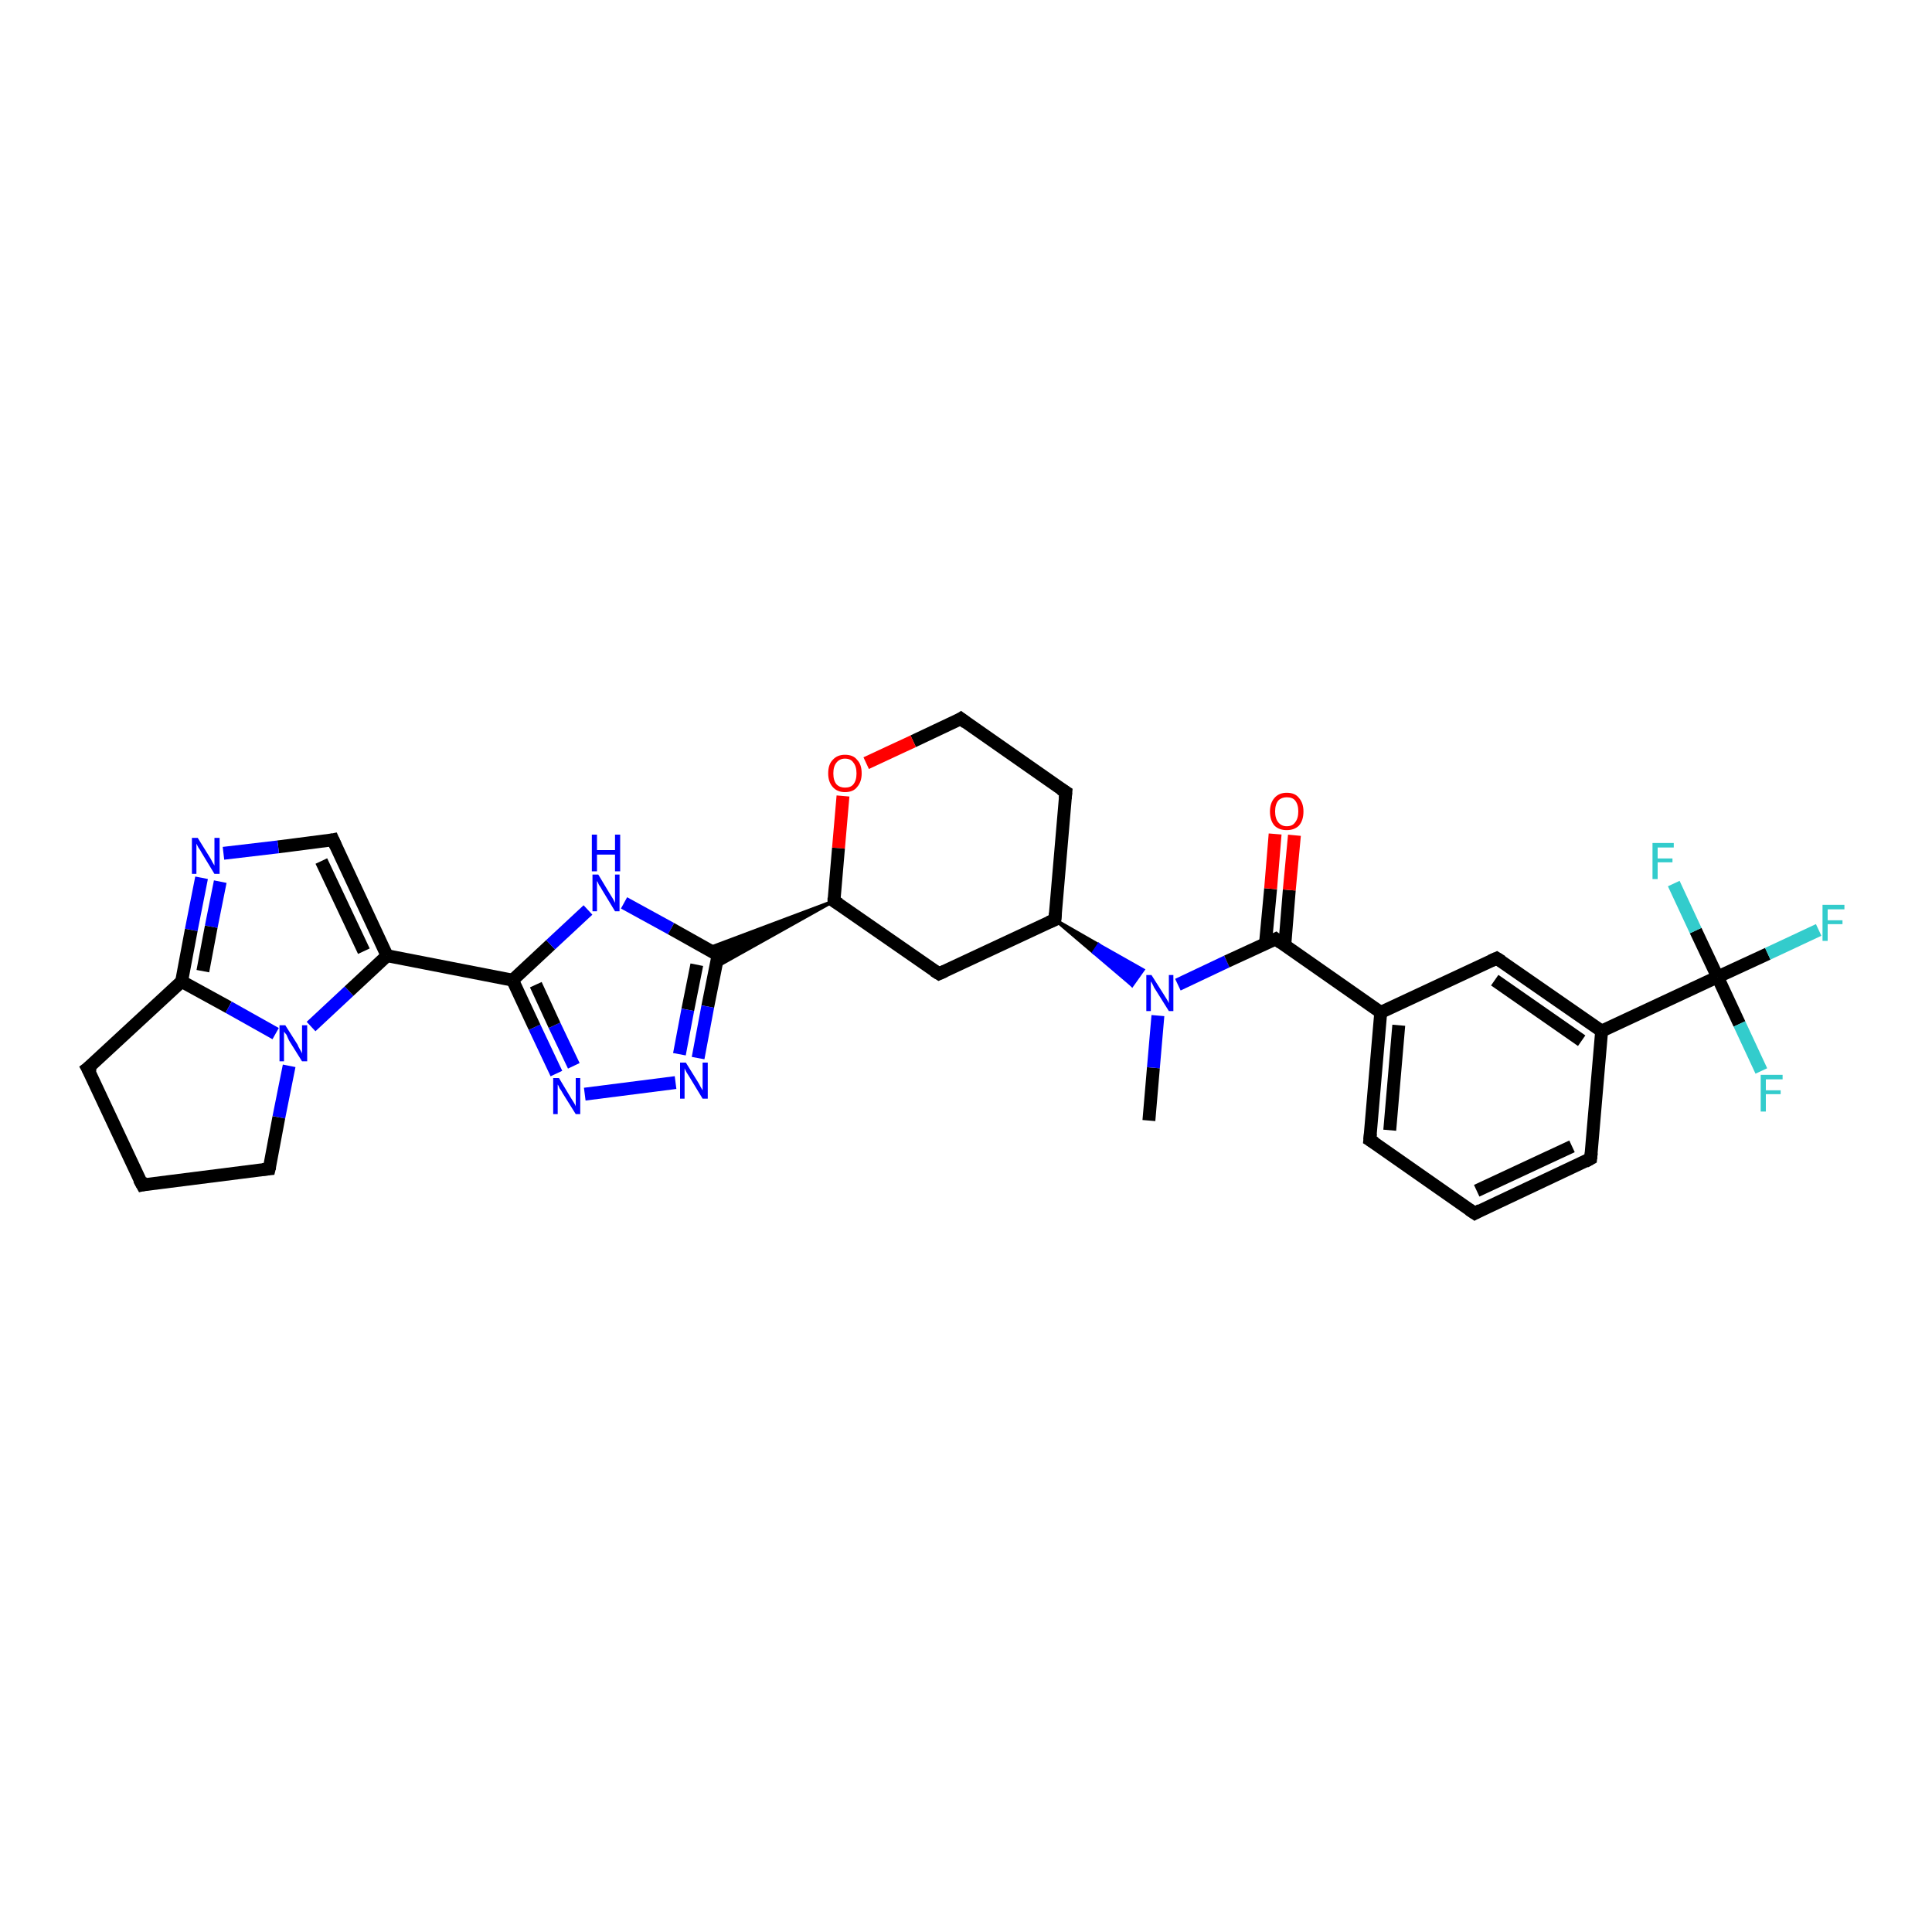 <?xml version='1.0' encoding='iso-8859-1'?>
<svg version='1.1' baseProfile='full'
              xmlns='http://www.w3.org/2000/svg'
                      xmlns:rdkit='http://www.rdkit.org/xml'
                      xmlns:xlink='http://www.w3.org/1999/xlink'
                  xml:space='preserve'
width='300px' height='300px' viewBox='0 0 300 300'>
<!-- END OF HEADER -->
<rect style='opacity:1.0;fill:#FFFFFF;stroke:none' width='300.0' height='300.0' x='0.0' y='0.0'> </rect>
<path class='bond-0 atom-0 atom-1' d='M 178.4,174.0 L 179.1,165.8' style='fill:none;fill-rule:evenodd;stroke:#000000;stroke-width:2.0px;stroke-linecap:butt;stroke-linejoin:miter;stroke-opacity:1' />
<path class='bond-0 atom-0 atom-1' d='M 179.1,165.8 L 179.8,157.7' style='fill:none;fill-rule:evenodd;stroke:#0000FF;stroke-width:2.0px;stroke-linecap:butt;stroke-linejoin:miter;stroke-opacity:1' />
<path class='bond-1 atom-1 atom-2' d='M 182.9,152.9 L 190.5,149.3' style='fill:none;fill-rule:evenodd;stroke:#0000FF;stroke-width:2.0px;stroke-linecap:butt;stroke-linejoin:miter;stroke-opacity:1' />
<path class='bond-1 atom-1 atom-2' d='M 190.5,149.3 L 198.1,145.8' style='fill:none;fill-rule:evenodd;stroke:#000000;stroke-width:2.0px;stroke-linecap:butt;stroke-linejoin:miter;stroke-opacity:1' />
<path class='bond-2 atom-2 atom-3' d='M 199.5,146.8 L 200.2,138.2' style='fill:none;fill-rule:evenodd;stroke:#000000;stroke-width:2.0px;stroke-linecap:butt;stroke-linejoin:miter;stroke-opacity:1' />
<path class='bond-2 atom-2 atom-3' d='M 200.2,138.2 L 201.0,129.7' style='fill:none;fill-rule:evenodd;stroke:#FF0000;stroke-width:2.0px;stroke-linecap:butt;stroke-linejoin:miter;stroke-opacity:1' />
<path class='bond-2 atom-2 atom-3' d='M 196.5,146.5 L 197.3,138.0' style='fill:none;fill-rule:evenodd;stroke:#000000;stroke-width:2.0px;stroke-linecap:butt;stroke-linejoin:miter;stroke-opacity:1' />
<path class='bond-2 atom-2 atom-3' d='M 197.3,138.0 L 198.0,129.5' style='fill:none;fill-rule:evenodd;stroke:#FF0000;stroke-width:2.0px;stroke-linecap:butt;stroke-linejoin:miter;stroke-opacity:1' />
<path class='bond-3 atom-2 atom-4' d='M 198.1,145.8 L 214.4,157.2' style='fill:none;fill-rule:evenodd;stroke:#000000;stroke-width:2.0px;stroke-linecap:butt;stroke-linejoin:miter;stroke-opacity:1' />
<path class='bond-4 atom-4 atom-5' d='M 214.4,157.2 L 212.7,177.0' style='fill:none;fill-rule:evenodd;stroke:#000000;stroke-width:2.0px;stroke-linecap:butt;stroke-linejoin:miter;stroke-opacity:1' />
<path class='bond-4 atom-4 atom-5' d='M 217.2,159.2 L 215.8,175.5' style='fill:none;fill-rule:evenodd;stroke:#000000;stroke-width:2.0px;stroke-linecap:butt;stroke-linejoin:miter;stroke-opacity:1' />
<path class='bond-5 atom-5 atom-6' d='M 212.7,177.0 L 229.0,188.4' style='fill:none;fill-rule:evenodd;stroke:#000000;stroke-width:2.0px;stroke-linecap:butt;stroke-linejoin:miter;stroke-opacity:1' />
<path class='bond-6 atom-6 atom-7' d='M 229.0,188.4 L 247.0,179.9' style='fill:none;fill-rule:evenodd;stroke:#000000;stroke-width:2.0px;stroke-linecap:butt;stroke-linejoin:miter;stroke-opacity:1' />
<path class='bond-6 atom-6 atom-7' d='M 229.3,184.9 L 244.1,178.0' style='fill:none;fill-rule:evenodd;stroke:#000000;stroke-width:2.0px;stroke-linecap:butt;stroke-linejoin:miter;stroke-opacity:1' />
<path class='bond-7 atom-7 atom-8' d='M 247.0,179.9 L 248.7,160.1' style='fill:none;fill-rule:evenodd;stroke:#000000;stroke-width:2.0px;stroke-linecap:butt;stroke-linejoin:miter;stroke-opacity:1' />
<path class='bond-8 atom-8 atom-9' d='M 248.7,160.1 L 266.7,151.7' style='fill:none;fill-rule:evenodd;stroke:#000000;stroke-width:2.0px;stroke-linecap:butt;stroke-linejoin:miter;stroke-opacity:1' />
<path class='bond-9 atom-9 atom-10' d='M 266.7,151.7 L 274.5,148.1' style='fill:none;fill-rule:evenodd;stroke:#000000;stroke-width:2.0px;stroke-linecap:butt;stroke-linejoin:miter;stroke-opacity:1' />
<path class='bond-9 atom-9 atom-10' d='M 274.5,148.1 L 282.4,144.4' style='fill:none;fill-rule:evenodd;stroke:#33CCCC;stroke-width:2.0px;stroke-linecap:butt;stroke-linejoin:miter;stroke-opacity:1' />
<path class='bond-10 atom-9 atom-11' d='M 266.7,151.7 L 270.1,159.0' style='fill:none;fill-rule:evenodd;stroke:#000000;stroke-width:2.0px;stroke-linecap:butt;stroke-linejoin:miter;stroke-opacity:1' />
<path class='bond-10 atom-9 atom-11' d='M 270.1,159.0 L 273.5,166.3' style='fill:none;fill-rule:evenodd;stroke:#33CCCC;stroke-width:2.0px;stroke-linecap:butt;stroke-linejoin:miter;stroke-opacity:1' />
<path class='bond-11 atom-9 atom-12' d='M 266.7,151.7 L 263.3,144.5' style='fill:none;fill-rule:evenodd;stroke:#000000;stroke-width:2.0px;stroke-linecap:butt;stroke-linejoin:miter;stroke-opacity:1' />
<path class='bond-11 atom-9 atom-12' d='M 263.3,144.5 L 259.9,137.2' style='fill:none;fill-rule:evenodd;stroke:#33CCCC;stroke-width:2.0px;stroke-linecap:butt;stroke-linejoin:miter;stroke-opacity:1' />
<path class='bond-12 atom-8 atom-13' d='M 248.7,160.1 L 232.4,148.8' style='fill:none;fill-rule:evenodd;stroke:#000000;stroke-width:2.0px;stroke-linecap:butt;stroke-linejoin:miter;stroke-opacity:1' />
<path class='bond-12 atom-8 atom-13' d='M 245.6,161.6 L 232.1,152.2' style='fill:none;fill-rule:evenodd;stroke:#000000;stroke-width:2.0px;stroke-linecap:butt;stroke-linejoin:miter;stroke-opacity:1' />
<path class='bond-13 atom-14 atom-1' d='M 163.8,142.8 L 170.6,146.7 L 169.8,147.9 Z' style='fill:#000000;fill-rule:evenodd;fill-opacity:1;stroke:#000000;stroke-width:0.5px;stroke-linecap:butt;stroke-linejoin:miter;stroke-opacity:1;' />
<path class='bond-13 atom-14 atom-1' d='M 170.6,146.7 L 175.8,153.0 L 177.5,150.6 Z' style='fill:#0000FF;fill-rule:evenodd;fill-opacity:1;stroke:#0000FF;stroke-width:0.5px;stroke-linecap:butt;stroke-linejoin:miter;stroke-opacity:1;' />
<path class='bond-13 atom-14 atom-1' d='M 170.6,146.7 L 169.8,147.9 L 175.8,153.0 Z' style='fill:#0000FF;fill-rule:evenodd;fill-opacity:1;stroke:#0000FF;stroke-width:0.5px;stroke-linecap:butt;stroke-linejoin:miter;stroke-opacity:1;' />
<path class='bond-14 atom-14 atom-15' d='M 163.8,142.8 L 165.5,123.0' style='fill:none;fill-rule:evenodd;stroke:#000000;stroke-width:2.0px;stroke-linecap:butt;stroke-linejoin:miter;stroke-opacity:1' />
<path class='bond-15 atom-15 atom-16' d='M 165.5,123.0 L 149.2,111.6' style='fill:none;fill-rule:evenodd;stroke:#000000;stroke-width:2.0px;stroke-linecap:butt;stroke-linejoin:miter;stroke-opacity:1' />
<path class='bond-16 atom-16 atom-17' d='M 149.2,111.6 L 141.8,115.1' style='fill:none;fill-rule:evenodd;stroke:#000000;stroke-width:2.0px;stroke-linecap:butt;stroke-linejoin:miter;stroke-opacity:1' />
<path class='bond-16 atom-16 atom-17' d='M 141.8,115.1 L 134.5,118.5' style='fill:none;fill-rule:evenodd;stroke:#FF0000;stroke-width:2.0px;stroke-linecap:butt;stroke-linejoin:miter;stroke-opacity:1' />
<path class='bond-17 atom-17 atom-18' d='M 130.9,123.6 L 130.2,131.7' style='fill:none;fill-rule:evenodd;stroke:#FF0000;stroke-width:2.0px;stroke-linecap:butt;stroke-linejoin:miter;stroke-opacity:1' />
<path class='bond-17 atom-17 atom-18' d='M 130.2,131.7 L 129.5,139.9' style='fill:none;fill-rule:evenodd;stroke:#000000;stroke-width:2.0px;stroke-linecap:butt;stroke-linejoin:miter;stroke-opacity:1' />
<path class='bond-18 atom-18 atom-19' d='M 129.5,139.9 L 111.1,150.2 L 111.5,148.3 Z' style='fill:#000000;fill-rule:evenodd;fill-opacity:1;stroke:#000000;stroke-width:0.5px;stroke-linecap:butt;stroke-linejoin:miter;stroke-opacity:1;' />
<path class='bond-18 atom-18 atom-19' d='M 129.5,139.9 L 111.5,148.3 L 109.8,147.3 Z' style='fill:#000000;fill-rule:evenodd;fill-opacity:1;stroke:#000000;stroke-width:0.5px;stroke-linecap:butt;stroke-linejoin:miter;stroke-opacity:1;' />
<path class='bond-19 atom-19 atom-20' d='M 111.5,148.3 L 109.9,156.3' style='fill:none;fill-rule:evenodd;stroke:#000000;stroke-width:2.0px;stroke-linecap:butt;stroke-linejoin:miter;stroke-opacity:1' />
<path class='bond-19 atom-19 atom-20' d='M 109.9,156.3 L 108.4,164.3' style='fill:none;fill-rule:evenodd;stroke:#0000FF;stroke-width:2.0px;stroke-linecap:butt;stroke-linejoin:miter;stroke-opacity:1' />
<path class='bond-19 atom-19 atom-20' d='M 108.2,149.8 L 106.8,156.8' style='fill:none;fill-rule:evenodd;stroke:#000000;stroke-width:2.0px;stroke-linecap:butt;stroke-linejoin:miter;stroke-opacity:1' />
<path class='bond-19 atom-19 atom-20' d='M 106.8,156.8 L 105.5,163.7' style='fill:none;fill-rule:evenodd;stroke:#0000FF;stroke-width:2.0px;stroke-linecap:butt;stroke-linejoin:miter;stroke-opacity:1' />
<path class='bond-20 atom-20 atom-21' d='M 104.9,168.1 L 90.8,169.9' style='fill:none;fill-rule:evenodd;stroke:#0000FF;stroke-width:2.0px;stroke-linecap:butt;stroke-linejoin:miter;stroke-opacity:1' />
<path class='bond-21 atom-21 atom-22' d='M 86.4,166.7 L 83.0,159.5' style='fill:none;fill-rule:evenodd;stroke:#0000FF;stroke-width:2.0px;stroke-linecap:butt;stroke-linejoin:miter;stroke-opacity:1' />
<path class='bond-21 atom-21 atom-22' d='M 83.0,159.5 L 79.6,152.2' style='fill:none;fill-rule:evenodd;stroke:#000000;stroke-width:2.0px;stroke-linecap:butt;stroke-linejoin:miter;stroke-opacity:1' />
<path class='bond-21 atom-21 atom-22' d='M 89.1,165.5 L 86.1,159.2' style='fill:none;fill-rule:evenodd;stroke:#0000FF;stroke-width:2.0px;stroke-linecap:butt;stroke-linejoin:miter;stroke-opacity:1' />
<path class='bond-21 atom-21 atom-22' d='M 86.1,159.2 L 83.2,152.9' style='fill:none;fill-rule:evenodd;stroke:#000000;stroke-width:2.0px;stroke-linecap:butt;stroke-linejoin:miter;stroke-opacity:1' />
<path class='bond-22 atom-22 atom-23' d='M 79.6,152.2 L 60.1,148.4' style='fill:none;fill-rule:evenodd;stroke:#000000;stroke-width:2.0px;stroke-linecap:butt;stroke-linejoin:miter;stroke-opacity:1' />
<path class='bond-23 atom-23 atom-24' d='M 60.1,148.4 L 51.7,130.4' style='fill:none;fill-rule:evenodd;stroke:#000000;stroke-width:2.0px;stroke-linecap:butt;stroke-linejoin:miter;stroke-opacity:1' />
<path class='bond-23 atom-23 atom-24' d='M 56.5,147.7 L 49.9,133.7' style='fill:none;fill-rule:evenodd;stroke:#000000;stroke-width:2.0px;stroke-linecap:butt;stroke-linejoin:miter;stroke-opacity:1' />
<path class='bond-24 atom-24 atom-25' d='M 51.7,130.4 L 43.2,131.5' style='fill:none;fill-rule:evenodd;stroke:#000000;stroke-width:2.0px;stroke-linecap:butt;stroke-linejoin:miter;stroke-opacity:1' />
<path class='bond-24 atom-24 atom-25' d='M 43.2,131.5 L 34.7,132.5' style='fill:none;fill-rule:evenodd;stroke:#0000FF;stroke-width:2.0px;stroke-linecap:butt;stroke-linejoin:miter;stroke-opacity:1' />
<path class='bond-25 atom-25 atom-26' d='M 31.3,136.3 L 29.7,144.4' style='fill:none;fill-rule:evenodd;stroke:#0000FF;stroke-width:2.0px;stroke-linecap:butt;stroke-linejoin:miter;stroke-opacity:1' />
<path class='bond-25 atom-25 atom-26' d='M 29.7,144.4 L 28.2,152.4' style='fill:none;fill-rule:evenodd;stroke:#000000;stroke-width:2.0px;stroke-linecap:butt;stroke-linejoin:miter;stroke-opacity:1' />
<path class='bond-25 atom-25 atom-26' d='M 34.2,136.9 L 32.8,143.9' style='fill:none;fill-rule:evenodd;stroke:#0000FF;stroke-width:2.0px;stroke-linecap:butt;stroke-linejoin:miter;stroke-opacity:1' />
<path class='bond-25 atom-25 atom-26' d='M 32.8,143.9 L 31.5,150.8' style='fill:none;fill-rule:evenodd;stroke:#000000;stroke-width:2.0px;stroke-linecap:butt;stroke-linejoin:miter;stroke-opacity:1' />
<path class='bond-26 atom-26 atom-27' d='M 28.2,152.4 L 35.5,156.4' style='fill:none;fill-rule:evenodd;stroke:#000000;stroke-width:2.0px;stroke-linecap:butt;stroke-linejoin:miter;stroke-opacity:1' />
<path class='bond-26 atom-26 atom-27' d='M 35.5,156.4 L 42.8,160.5' style='fill:none;fill-rule:evenodd;stroke:#0000FF;stroke-width:2.0px;stroke-linecap:butt;stroke-linejoin:miter;stroke-opacity:1' />
<path class='bond-27 atom-27 atom-28' d='M 44.9,165.5 L 43.3,173.5' style='fill:none;fill-rule:evenodd;stroke:#0000FF;stroke-width:2.0px;stroke-linecap:butt;stroke-linejoin:miter;stroke-opacity:1' />
<path class='bond-27 atom-27 atom-28' d='M 43.3,173.5 L 41.8,181.5' style='fill:none;fill-rule:evenodd;stroke:#000000;stroke-width:2.0px;stroke-linecap:butt;stroke-linejoin:miter;stroke-opacity:1' />
<path class='bond-28 atom-28 atom-29' d='M 41.8,181.5 L 22.1,184.0' style='fill:none;fill-rule:evenodd;stroke:#000000;stroke-width:2.0px;stroke-linecap:butt;stroke-linejoin:miter;stroke-opacity:1' />
<path class='bond-29 atom-29 atom-30' d='M 22.1,184.0 L 13.6,165.9' style='fill:none;fill-rule:evenodd;stroke:#000000;stroke-width:2.0px;stroke-linecap:butt;stroke-linejoin:miter;stroke-opacity:1' />
<path class='bond-30 atom-22 atom-31' d='M 79.6,152.2 L 85.5,146.7' style='fill:none;fill-rule:evenodd;stroke:#000000;stroke-width:2.0px;stroke-linecap:butt;stroke-linejoin:miter;stroke-opacity:1' />
<path class='bond-30 atom-22 atom-31' d='M 85.5,146.7 L 91.3,141.3' style='fill:none;fill-rule:evenodd;stroke:#0000FF;stroke-width:2.0px;stroke-linecap:butt;stroke-linejoin:miter;stroke-opacity:1' />
<path class='bond-31 atom-18 atom-32' d='M 129.5,139.9 L 145.8,151.2' style='fill:none;fill-rule:evenodd;stroke:#000000;stroke-width:2.0px;stroke-linecap:butt;stroke-linejoin:miter;stroke-opacity:1' />
<path class='bond-32 atom-13 atom-4' d='M 232.4,148.8 L 214.4,157.2' style='fill:none;fill-rule:evenodd;stroke:#000000;stroke-width:2.0px;stroke-linecap:butt;stroke-linejoin:miter;stroke-opacity:1' />
<path class='bond-33 atom-32 atom-14' d='M 145.8,151.2 L 163.8,142.8' style='fill:none;fill-rule:evenodd;stroke:#000000;stroke-width:2.0px;stroke-linecap:butt;stroke-linejoin:miter;stroke-opacity:1' />
<path class='bond-34 atom-31 atom-19' d='M 96.9,140.2 L 104.2,144.2' style='fill:none;fill-rule:evenodd;stroke:#0000FF;stroke-width:2.0px;stroke-linecap:butt;stroke-linejoin:miter;stroke-opacity:1' />
<path class='bond-34 atom-31 atom-19' d='M 104.2,144.2 L 111.5,148.3' style='fill:none;fill-rule:evenodd;stroke:#000000;stroke-width:2.0px;stroke-linecap:butt;stroke-linejoin:miter;stroke-opacity:1' />
<path class='bond-35 atom-27 atom-23' d='M 48.3,159.4 L 54.2,153.9' style='fill:none;fill-rule:evenodd;stroke:#0000FF;stroke-width:2.0px;stroke-linecap:butt;stroke-linejoin:miter;stroke-opacity:1' />
<path class='bond-35 atom-27 atom-23' d='M 54.2,153.9 L 60.1,148.4' style='fill:none;fill-rule:evenodd;stroke:#000000;stroke-width:2.0px;stroke-linecap:butt;stroke-linejoin:miter;stroke-opacity:1' />
<path class='bond-36 atom-30 atom-26' d='M 13.6,165.9 L 28.2,152.4' style='fill:none;fill-rule:evenodd;stroke:#000000;stroke-width:2.0px;stroke-linecap:butt;stroke-linejoin:miter;stroke-opacity:1' />
<path d='M 197.7,146.0 L 198.1,145.8 L 198.9,146.4' style='fill:none;stroke:#000000;stroke-width:2.0px;stroke-linecap:butt;stroke-linejoin:miter;stroke-opacity:1;' />
<path d='M 212.8,176.0 L 212.7,177.0 L 213.5,177.5' style='fill:none;stroke:#000000;stroke-width:2.0px;stroke-linecap:butt;stroke-linejoin:miter;stroke-opacity:1;' />
<path d='M 228.1,187.8 L 229.0,188.4 L 229.9,187.9' style='fill:none;stroke:#000000;stroke-width:2.0px;stroke-linecap:butt;stroke-linejoin:miter;stroke-opacity:1;' />
<path d='M 246.1,180.4 L 247.0,179.9 L 247.1,179.0' style='fill:none;stroke:#000000;stroke-width:2.0px;stroke-linecap:butt;stroke-linejoin:miter;stroke-opacity:1;' />
<path d='M 233.2,149.3 L 232.4,148.8 L 231.5,149.2' style='fill:none;stroke:#000000;stroke-width:2.0px;stroke-linecap:butt;stroke-linejoin:miter;stroke-opacity:1;' />
<path d='M 163.9,141.8 L 163.8,142.8 L 162.9,143.2' style='fill:none;stroke:#000000;stroke-width:2.0px;stroke-linecap:butt;stroke-linejoin:miter;stroke-opacity:1;' />
<path d='M 165.4,124.0 L 165.5,123.0 L 164.7,122.5' style='fill:none;stroke:#000000;stroke-width:2.0px;stroke-linecap:butt;stroke-linejoin:miter;stroke-opacity:1;' />
<path d='M 150.0,112.2 L 149.2,111.6 L 148.9,111.8' style='fill:none;stroke:#000000;stroke-width:2.0px;stroke-linecap:butt;stroke-linejoin:miter;stroke-opacity:1;' />
<path d='M 129.5,139.4 L 129.5,139.9 L 130.3,140.4' style='fill:none;stroke:#000000;stroke-width:2.0px;stroke-linecap:butt;stroke-linejoin:miter;stroke-opacity:1;' />
<path d='M 111.4,148.7 L 111.5,148.3 L 111.1,148.1' style='fill:none;stroke:#000000;stroke-width:2.0px;stroke-linecap:butt;stroke-linejoin:miter;stroke-opacity:1;' />
<path d='M 52.1,131.3 L 51.7,130.4 L 51.2,130.5' style='fill:none;stroke:#000000;stroke-width:2.0px;stroke-linecap:butt;stroke-linejoin:miter;stroke-opacity:1;' />
<path d='M 41.9,181.1 L 41.8,181.5 L 40.8,181.6' style='fill:none;stroke:#000000;stroke-width:2.0px;stroke-linecap:butt;stroke-linejoin:miter;stroke-opacity:1;' />
<path d='M 23.0,183.8 L 22.1,184.0 L 21.6,183.1' style='fill:none;stroke:#000000;stroke-width:2.0px;stroke-linecap:butt;stroke-linejoin:miter;stroke-opacity:1;' />
<path d='M 14.1,166.8 L 13.6,165.9 L 14.4,165.3' style='fill:none;stroke:#000000;stroke-width:2.0px;stroke-linecap:butt;stroke-linejoin:miter;stroke-opacity:1;' />
<path d='M 145.0,150.7 L 145.8,151.2 L 146.7,150.8' style='fill:none;stroke:#000000;stroke-width:2.0px;stroke-linecap:butt;stroke-linejoin:miter;stroke-opacity:1;' />
<path class='atom-1' d='M 178.8 151.4
L 180.7 154.4
Q 180.9 154.7, 181.2 155.2
Q 181.5 155.7, 181.5 155.8
L 181.5 151.4
L 182.2 151.4
L 182.2 157.0
L 181.5 157.0
L 179.5 153.8
Q 179.2 153.4, 179.0 152.9
Q 178.8 152.5, 178.7 152.4
L 178.7 157.0
L 178.0 157.0
L 178.0 151.4
L 178.8 151.4
' fill='#0000FF'/>
<path class='atom-3' d='M 197.2 126.0
Q 197.2 124.7, 197.9 123.9
Q 198.6 123.1, 199.8 123.1
Q 201.1 123.1, 201.7 123.9
Q 202.4 124.7, 202.4 126.0
Q 202.4 127.4, 201.7 128.2
Q 201.0 128.9, 199.8 128.9
Q 198.6 128.9, 197.9 128.2
Q 197.2 127.4, 197.2 126.0
M 199.8 128.3
Q 200.7 128.3, 201.1 127.7
Q 201.6 127.1, 201.6 126.0
Q 201.6 124.9, 201.1 124.3
Q 200.7 123.8, 199.8 123.8
Q 199.0 123.8, 198.5 124.3
Q 198.0 124.9, 198.0 126.0
Q 198.0 127.1, 198.5 127.7
Q 199.0 128.3, 199.8 128.3
' fill='#FF0000'/>
<path class='atom-10' d='M 283.0 140.5
L 286.4 140.5
L 286.4 141.2
L 283.8 141.2
L 283.8 142.9
L 286.1 142.9
L 286.1 143.5
L 283.8 143.5
L 283.8 146.1
L 283.0 146.1
L 283.0 140.5
' fill='#33CCCC'/>
<path class='atom-11' d='M 273.4 166.9
L 276.8 166.9
L 276.8 167.6
L 274.2 167.6
L 274.2 169.3
L 276.5 169.3
L 276.5 169.9
L 274.2 169.9
L 274.2 172.6
L 273.4 172.6
L 273.4 166.9
' fill='#33CCCC'/>
<path class='atom-12' d='M 256.6 130.9
L 259.9 130.9
L 259.9 131.6
L 257.4 131.6
L 257.4 133.3
L 259.7 133.3
L 259.7 133.9
L 257.4 133.9
L 257.4 136.5
L 256.6 136.5
L 256.6 130.9
' fill='#33CCCC'/>
<path class='atom-17' d='M 128.6 120.1
Q 128.6 118.7, 129.3 118.0
Q 130.0 117.2, 131.2 117.2
Q 132.5 117.2, 133.1 118.0
Q 133.8 118.7, 133.8 120.1
Q 133.8 121.4, 133.1 122.2
Q 132.5 123.0, 131.2 123.0
Q 130.0 123.0, 129.3 122.2
Q 128.6 121.4, 128.6 120.1
M 131.2 122.3
Q 132.1 122.3, 132.5 121.8
Q 133.0 121.2, 133.0 120.1
Q 133.0 119.0, 132.5 118.4
Q 132.1 117.8, 131.2 117.8
Q 130.4 117.8, 129.9 118.4
Q 129.4 119.0, 129.4 120.1
Q 129.4 121.2, 129.9 121.8
Q 130.4 122.3, 131.2 122.3
' fill='#FF0000'/>
<path class='atom-20' d='M 106.5 165.0
L 108.3 167.9
Q 108.5 168.2, 108.8 168.8
Q 109.1 169.3, 109.1 169.3
L 109.1 165.0
L 109.9 165.0
L 109.9 170.6
L 109.1 170.6
L 107.1 167.3
Q 106.9 167.0, 106.6 166.5
Q 106.4 166.1, 106.3 165.9
L 106.3 170.6
L 105.6 170.6
L 105.6 165.0
L 106.5 165.0
' fill='#0000FF'/>
<path class='atom-21' d='M 86.8 167.4
L 88.6 170.4
Q 88.8 170.7, 89.1 171.2
Q 89.4 171.7, 89.4 171.8
L 89.4 167.4
L 90.1 167.4
L 90.1 173.0
L 89.4 173.0
L 87.4 169.8
Q 87.2 169.4, 86.9 169.0
Q 86.7 168.5, 86.6 168.4
L 86.6 173.0
L 85.9 173.0
L 85.9 167.4
L 86.8 167.4
' fill='#0000FF'/>
<path class='atom-25' d='M 30.7 130.1
L 32.5 133.0
Q 32.7 133.3, 33.0 133.9
Q 33.3 134.4, 33.3 134.4
L 33.3 130.1
L 34.1 130.1
L 34.1 135.7
L 33.3 135.7
L 31.3 132.4
Q 31.1 132.0, 30.8 131.6
Q 30.6 131.2, 30.5 131.0
L 30.5 135.7
L 29.8 135.7
L 29.8 130.1
L 30.7 130.1
' fill='#0000FF'/>
<path class='atom-27' d='M 44.3 159.2
L 46.2 162.2
Q 46.3 162.5, 46.6 163.0
Q 46.9 163.5, 46.9 163.6
L 46.9 159.2
L 47.7 159.2
L 47.7 164.8
L 46.9 164.8
L 44.9 161.6
Q 44.7 161.2, 44.5 160.7
Q 44.2 160.3, 44.1 160.2
L 44.1 164.8
L 43.4 164.8
L 43.4 159.2
L 44.3 159.2
' fill='#0000FF'/>
<path class='atom-31' d='M 92.9 135.8
L 94.7 138.8
Q 94.9 139.1, 95.2 139.6
Q 95.5 140.2, 95.5 140.2
L 95.5 135.8
L 96.2 135.8
L 96.2 141.5
L 95.5 141.5
L 93.5 138.2
Q 93.3 137.8, 93.0 137.4
Q 92.8 136.9, 92.7 136.8
L 92.7 141.5
L 92.0 141.5
L 92.0 135.8
L 92.9 135.8
' fill='#0000FF'/>
<path class='atom-31' d='M 91.9 129.6
L 92.7 129.6
L 92.7 132.0
L 95.5 132.0
L 95.5 129.6
L 96.3 129.6
L 96.3 135.3
L 95.5 135.3
L 95.5 132.7
L 92.7 132.7
L 92.7 135.3
L 91.9 135.3
L 91.9 129.6
' fill='#0000FF'/>
</svg>
